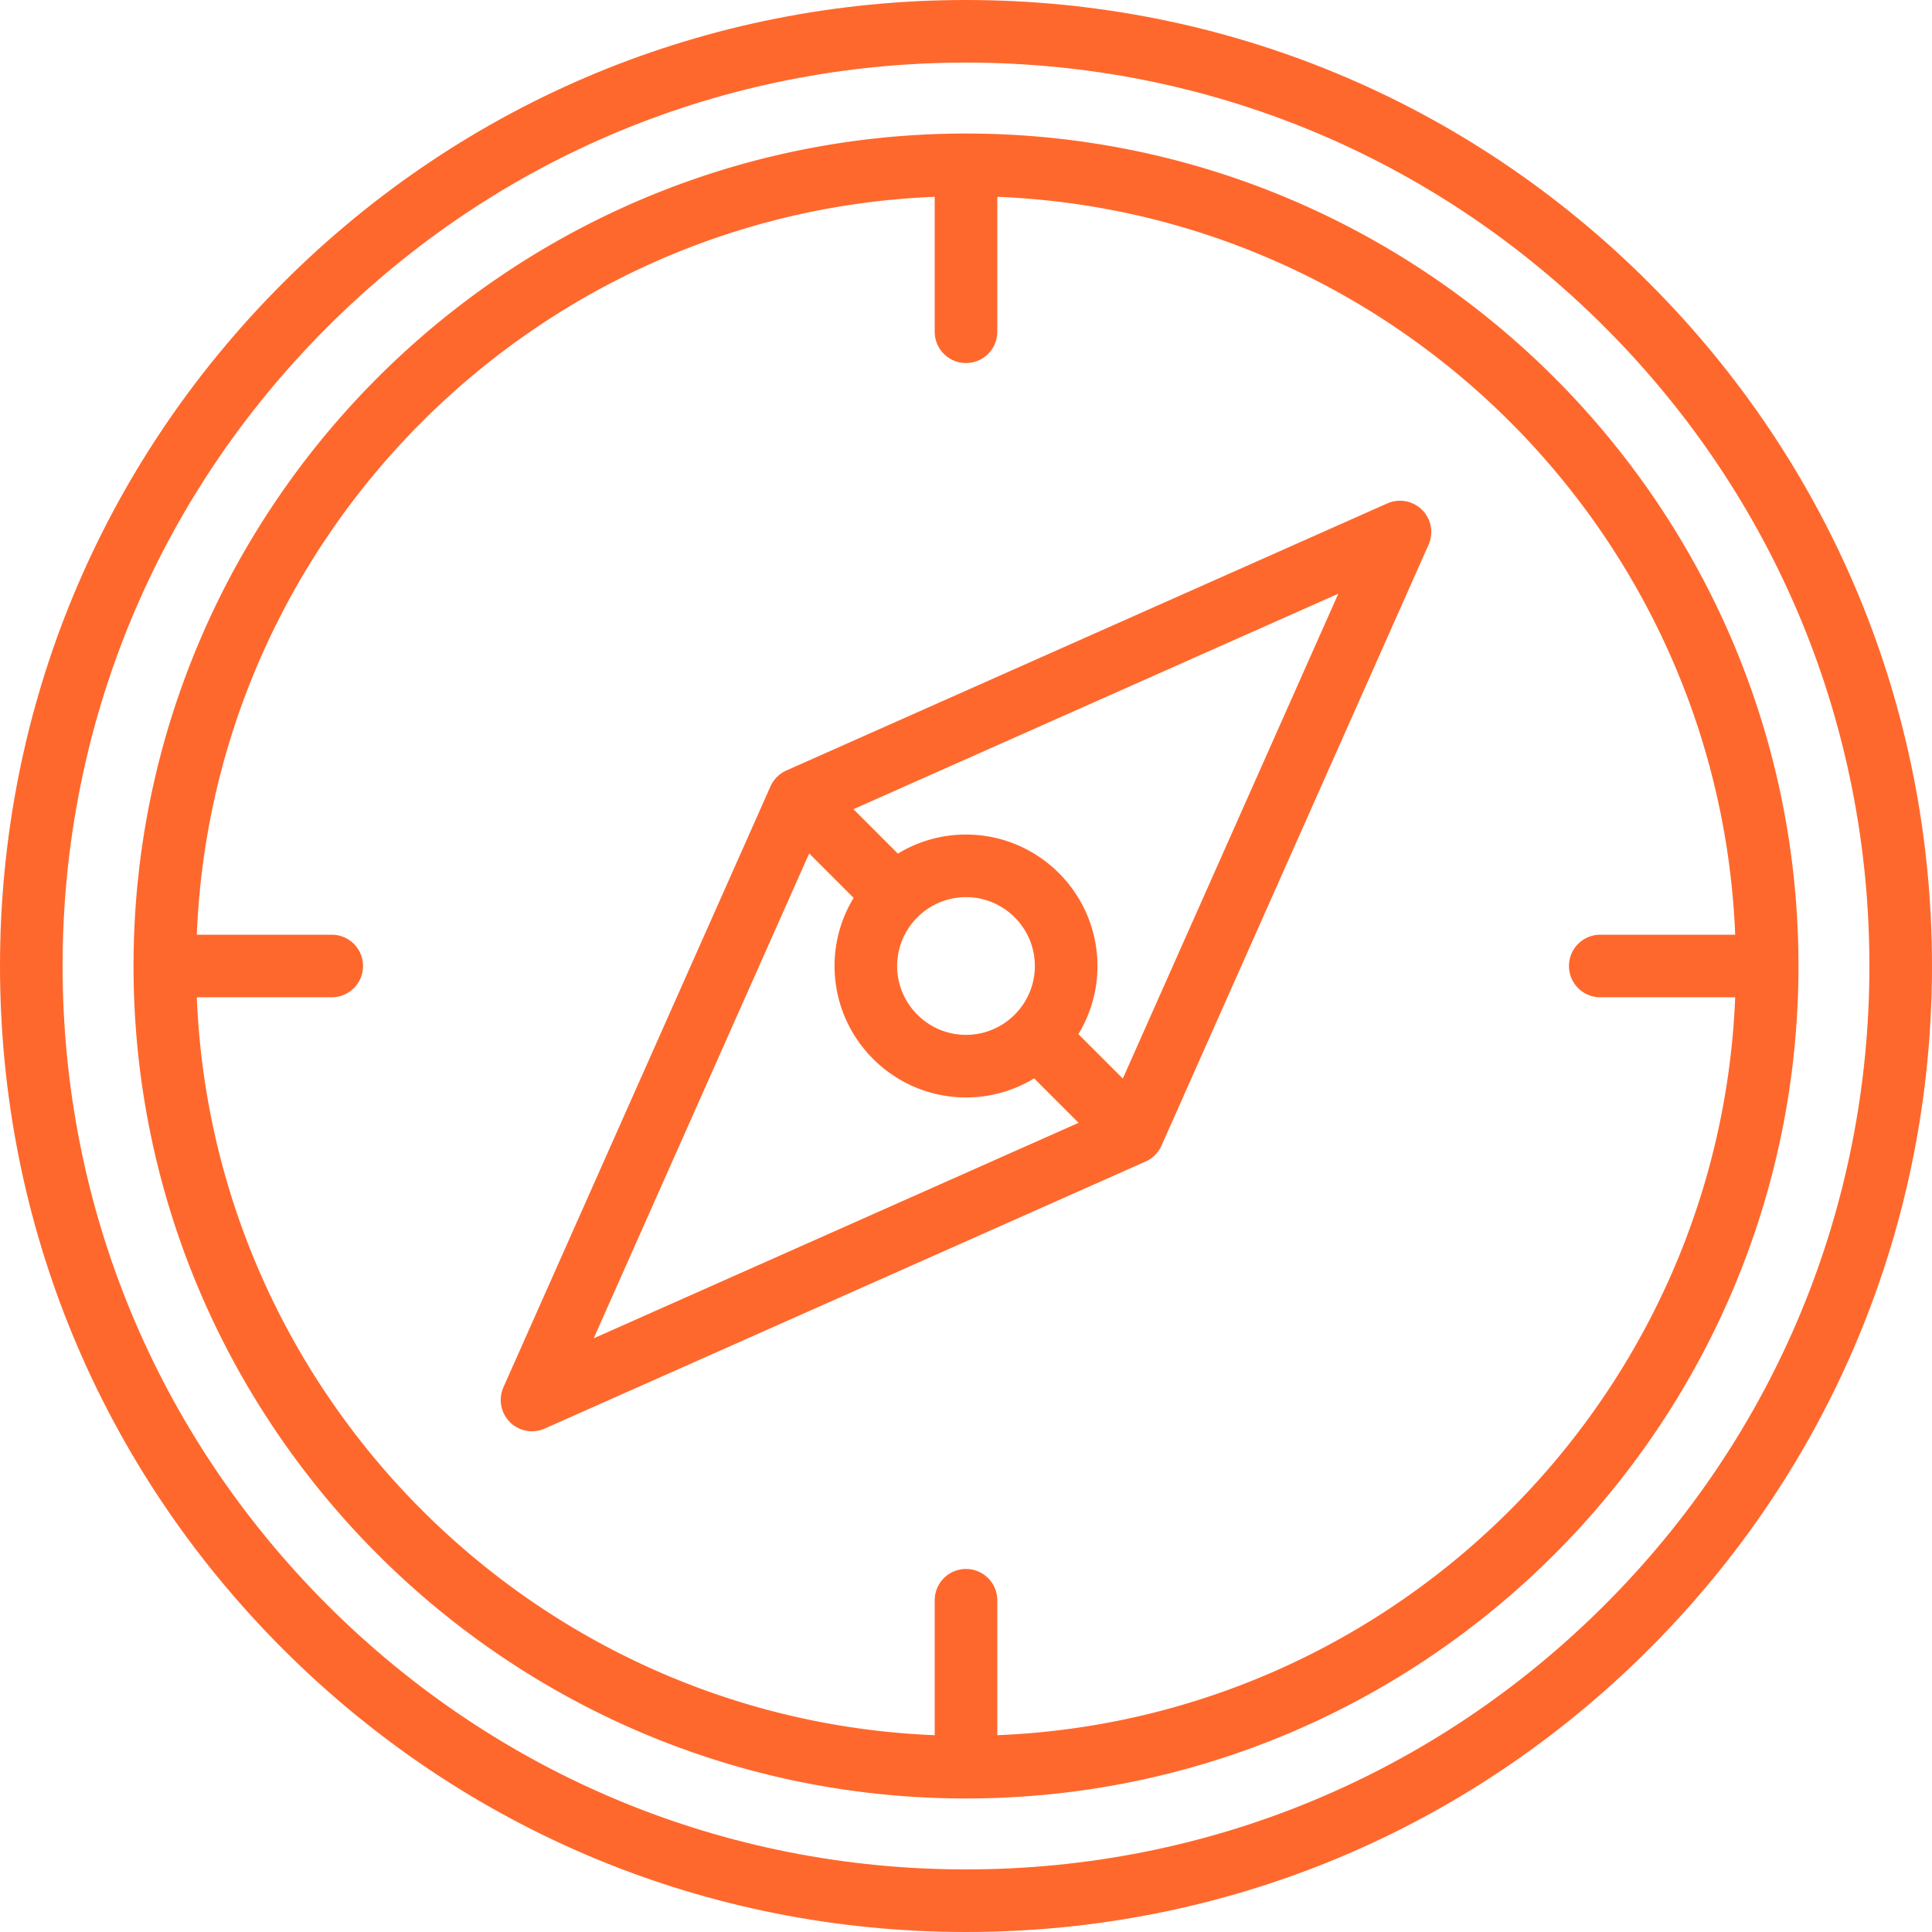 <svg xmlns="http://www.w3.org/2000/svg" version="1.1" xmlns:xlink="http://www.w3.org/1999/xlink" width="512" height="512" x="0" y="0" viewBox="0 0 463 463" style="enable-background:new 0 0 512 512" xml:space="preserve" class=""><g><path d="M395.195 67.805C351.471 24.08 293.336 0 231.5 0S111.529 24.08 67.805 67.805 0 169.664 0 231.5s24.08 119.971 67.805 163.695S169.664 463 231.5 463s119.971-24.08 163.695-67.805S463 293.336 463 231.5s-24.08-119.971-67.805-163.695zm-10.606 316.784C343.697 425.48 289.329 448 231.5 448s-112.197-22.52-153.089-63.411C37.52 343.697 15 289.329 15 231.5S37.52 119.303 78.411 78.411C119.303 37.52 173.671 15 231.5 15s112.197 22.52 153.089 63.411C425.48 119.303 448 173.671 448 231.5s-22.52 112.197-63.411 153.089z" fill="#ff682c" opacity="1" data-original="#000000" class=""></path><path d="M231.5 32C121.495 32 32 121.495 32 231.5S121.495 431 231.5 431 431 341.505 431 231.5 341.505 32 231.5 32zm7.5 383.835V383.5a7.5 7.5 0 0 0-15 0v32.335C128.22 411.985 51.015 334.78 47.165 239H79.5a7.5 7.5 0 0 0 0-15H47.165C51.015 128.22 128.22 51.015 224 47.165V79.5a7.5 7.5 0 0 0 15 0V47.165C334.78 51.015 411.985 128.22 415.835 224H383.5a7.5 7.5 0 0 0 0 15h32.335C411.985 334.78 334.78 411.985 239 415.835z" fill="#ff682c" opacity="1" data-original="#000000" class=""></path><path d="m332.454 120.646-144 64a7.499 7.499 0 0 0-3.808 3.808l-64 144a7.5 7.5 0 0 0 9.899 9.9l144-64a7.499 7.499 0 0 0 3.808-3.808l64-144a7.5 7.5 0 0 0-9.899-9.9zm-138.535 83.879 10.65 10.65A31.315 31.315 0 0 0 200 231.5c0 17.369 14.131 31.5 31.5 31.5a31.315 31.315 0 0 0 16.325-4.569l10.65 10.65-116.202 51.645 51.646-116.201zM231.5 248c-9.098 0-16.5-7.402-16.5-16.5s7.402-16.5 16.5-16.5 16.5 7.402 16.5 16.5-7.402 16.5-16.5 16.5zm37.581 10.475-10.65-10.65A31.315 31.315 0 0 0 263 231.5c0-17.369-14.131-31.5-31.5-31.5a31.315 31.315 0 0 0-16.325 4.569l-10.65-10.65 116.202-51.645-51.646 116.201z" fill="#ff682c" opacity="1" data-original="#000000" class=""></path></g></svg>